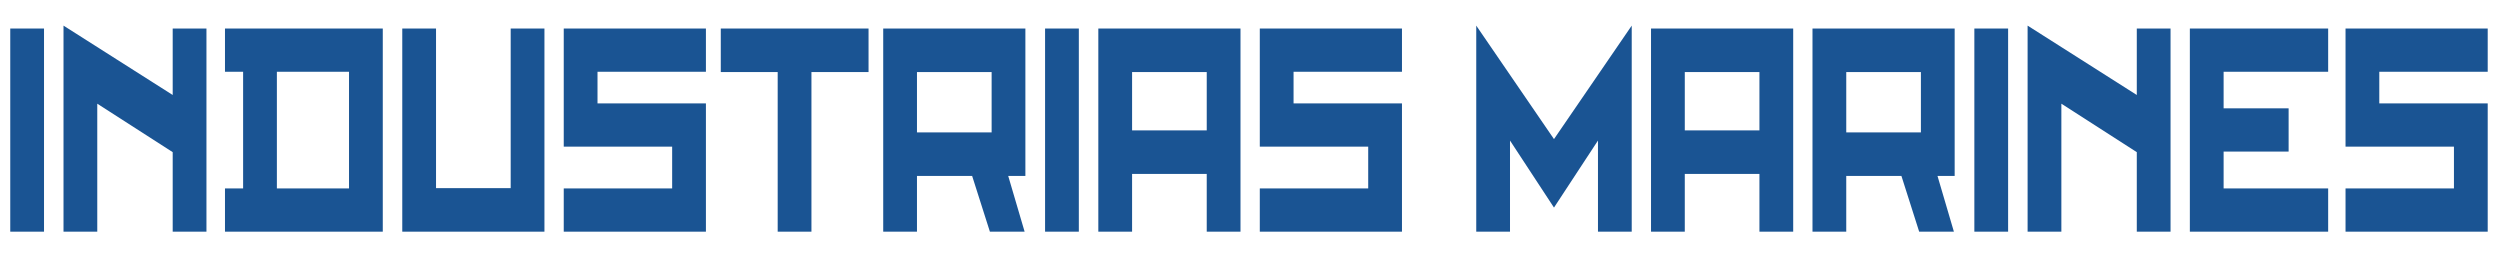 <?xml version="1.0" encoding="UTF-8"?> <svg xmlns="http://www.w3.org/2000/svg" xmlns:xlink="http://www.w3.org/1999/xlink" xmlns:xodm="http://www.corel.com/coreldraw/odm/2003" xml:space="preserve" width="175mm" height="18mm" version="1.1" style="shape-rendering:geometricPrecision; text-rendering:geometricPrecision; image-rendering:optimizeQuality; fill-rule:evenodd; clip-rule:evenodd" viewBox="0 0 17500 1800"> <defs> <style type="text/css"> .fil0 {fill:#1A5493;fill-rule:nonzero} </style> </defs> <g id="Capa_x0020_1">  <polygon class="fil0" points="71.82,199.68 71.82,1621.69 308.13,1621.69 308.13,199.68 "></polygon> <polygon id="_1" class="fil0" points="1445.18,1621.69 1445.18,199.68 1208.87,199.68 1208.87,664.88 444.59,179.36 444.59,1621.69 680.9,1621.69 680.9,725.82 1208.87,1065.07 1208.87,1621.69 "></polygon> <path id="_2" class="fil0" d="M1574.89 502.36l126.93 0 0 816.64 -126.93 0 0 302.69 1104.56 0 0 -1422.01 -1104.56 0 0 302.68zm363.24 0l505.02 0 0 816.64 -505.02 0 0 -816.64z"></path> <polygon id="_3" class="fil0" points="3052.23,199.68 2815.92,199.68 2815.92,1621.69 3811.1,1621.69 3811.1,199.68 3574.8,199.68 3574.8,1316.97 3052.23,1316.97 "></polygon> <polygon id="_4" class="fil0" points="3946.21,1319 3946.21,1621.69 4941.4,1621.69 4941.4,723.79 4182.52,723.79 4182.52,502.36 4941.4,502.36 4941.4,199.68 3946.21,199.68 3946.21,1026.48 4705.1,1026.48 4705.1,1319 "></polygon> <polygon id="_5" class="fil0" points="5045.46,504.39 5443.8,504.39 5443.8,1621.69 5680.11,1621.69 5680.11,504.39 6079.8,504.39 6079.8,199.68 5045.46,199.68 "></polygon> <path id="_6" class="fil0" d="M6418.82 1231.65l386.19 0 124.22 390.04 243.07 0 -114.79 -390.04 120.18 0 0 -1031.97 -995.18 0 0 1422.01 236.31 0 0 -390.04zm0 -304.72l0 -422.54 522.57 0 0 422.54 -522.57 0z"></path> <polygon id="_7" class="fil0" points="7315.51,199.68 7315.51,1621.69 7551.82,1621.69 7551.82,199.68 "></polygon> <path id="_8" class="fil0" d="M8447.16 1621.69l236.31 0 0 -1422.01 -995.19 0 0 1422.01 236.31 0 0 -404.26 522.57 0 0 404.26zm-522.57 -708.98l0 -408.32 522.57 0 0 408.32 -522.57 0z"></path> <polygon id="_9" class="fil0" points="11185.77,1621.69 11422.07,1621.69 11422.07,179.36 10877.89,973.66 10333.71,179.36 10333.71,1621.69 10570.02,1621.69 10570.02,983.81 10877.89,1453.08 11185.77,983.81 "></polygon> <path id="_10" class="fil0" d="M12316.06 1621.69l236.31 0 0 -1422.01 -995.19 0 0 1422.01 236.31 0 0 -404.26 522.57 0 0 404.26zm-522.57 -708.98l0 -408.32 522.57 0 0 408.32 -522.57 0z"></path> <path id="_11" class="fil0" d="M12923.79 1231.65l386.19 0 124.22 390.04 243.07 0 -114.78 -390.04 120.18 0 0 -1031.97 -995.19 0 0 1422.01 236.31 0 0 -390.04zm0 -304.72l0 -422.54 522.57 0 0 422.54 -522.57 0z"></path> <polygon id="_12" class="fil0" points="13820.48,199.68 13820.48,1621.69 14056.79,1621.69 14056.79,199.68 "></polygon> <polygon id="_13" class="fil0" points="15193.84,1621.69 15193.84,199.68 14957.53,199.68 14957.53,664.88 14193.25,179.36 14193.25,1621.69 14429.56,1621.69 14429.56,725.82 14957.53,1065.07 14957.53,1621.69 "></polygon> <polygon id="_14" class="fil0" points="15565.26,502.36 16297.13,502.36 16297.13,199.68 15328.95,199.68 15328.95,1621.69 16297.13,1621.69 16297.13,1319 15565.26,1319 15565.26,1061.01 16020.32,1061.01 16020.32,758.32 15565.26,758.32 "></polygon> <polygon id="_15" class="fil0" points="16418.74,1319 16418.74,1621.69 17413.93,1621.69 17413.93,723.79 16655.05,723.79 16655.05,502.36 17413.93,502.36 17413.93,199.68 16418.74,199.68 16418.74,1026.48 17177.62,1026.48 17177.62,1319 "></polygon> <polygon id="_16" class="fil0" points="8818.57,1319 8818.57,1621.69 9813.76,1621.69 9813.76,723.79 9054.88,723.79 9054.88,502.36 9813.76,502.36 9813.76,199.68 8818.57,199.68 8818.57,1026.48 9577.46,1026.48 9577.46,1319 "></polygon> </g> </svg> 